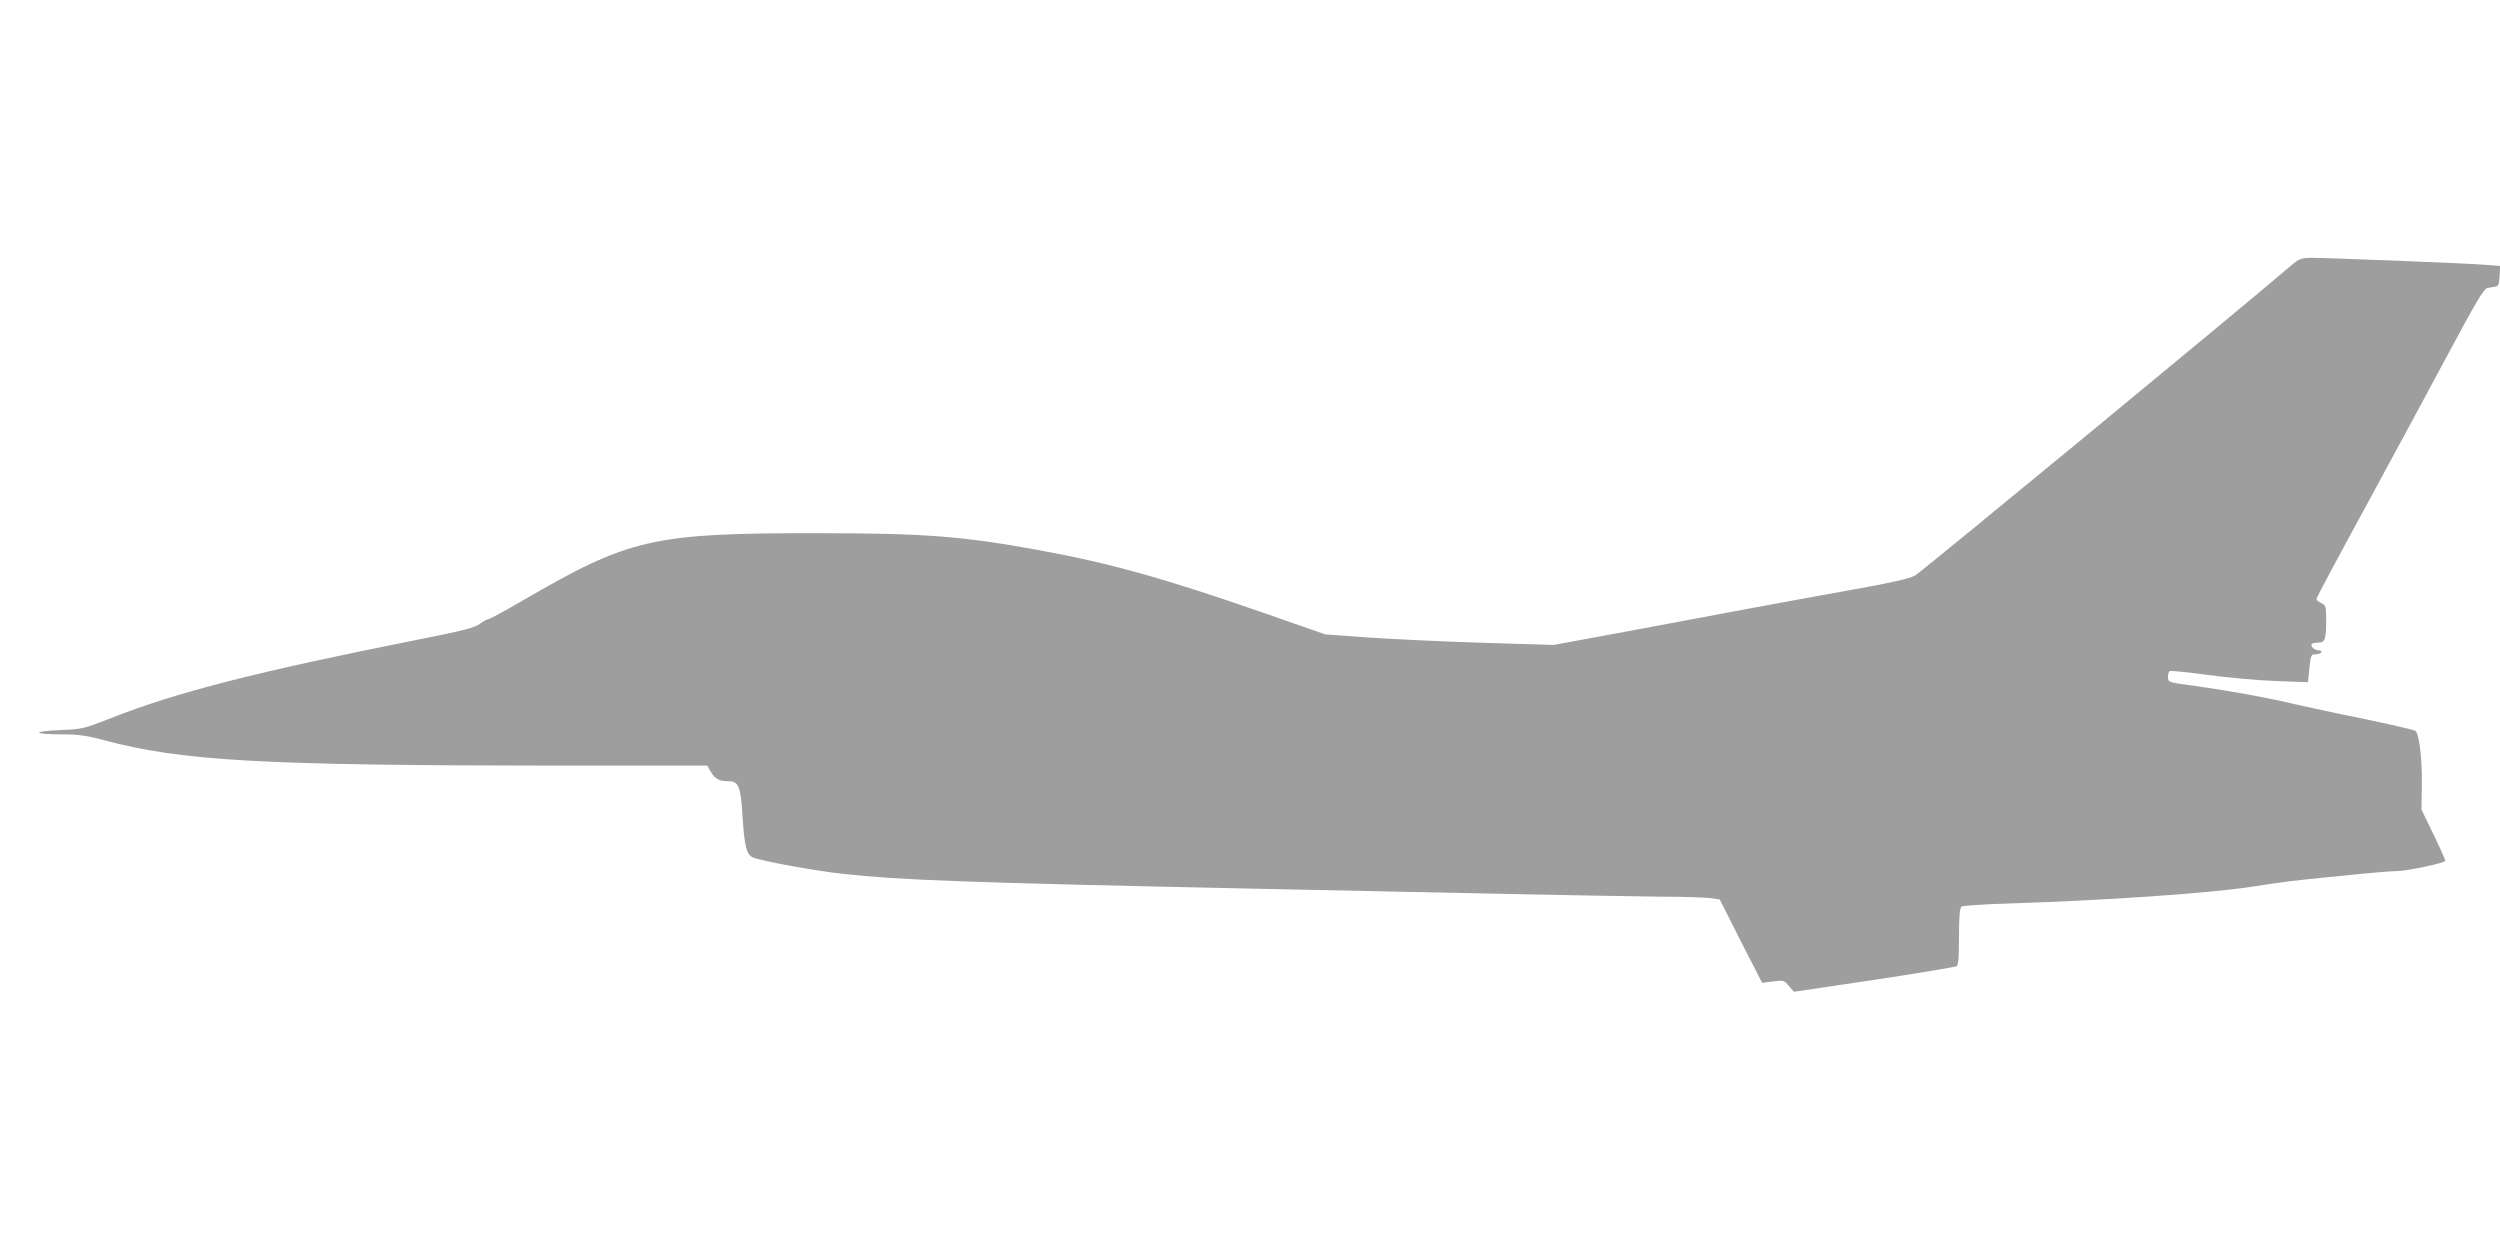 <?xml version="1.0" standalone="no"?>
<!DOCTYPE svg PUBLIC "-//W3C//DTD SVG 20010904//EN"
 "http://www.w3.org/TR/2001/REC-SVG-20010904/DTD/svg10.dtd">
<svg version="1.0" xmlns="http://www.w3.org/2000/svg"
 width="1280pt" height="640pt" viewBox="0 0 1280 640"
 preserveAspectRatio="xMidYMid meet">
<g transform="translate(0,640) scale(0.1,-0.1)"
fill="#9e9e9e" stroke="none">
<path d="M11725 5036 c-218 -188 -1888 -1565 -1919 -1582 -30 -17 -119 -37
-326 -74 -157 -28 -391 -71 -520 -95 -129 -24 -408 -76 -620 -116 l-385 -71
-365 11 c-201 6 -464 19 -585 27 l-220 16 -315 110 c-518 180 -789 255 -1155
322 -389 71 -586 86 -1125 86 -851 1 -966 -26 -1516 -346 -89 -52 -167 -94
-173 -94 -7 0 -27 -11 -44 -24 -26 -20 -86 -35 -317 -81 -826 -164 -1242 -271
-1575 -403 -135 -53 -144 -55 -253 -60 -61 -2 -112 -8 -112 -13 0 -5 50 -9
111 -9 91 0 130 -5 222 -30 399 -106 802 -129 2300 -130 l788 0 20 -34 c20
-34 42 -46 90 -46 50 0 62 -28 70 -170 10 -163 21 -208 56 -221 50 -19 318
-68 458 -83 286 -32 632 -45 2105 -76 283 -6 823 -17 1200 -25 377 -8 775 -15
885 -16 110 0 222 -4 250 -7 l50 -7 108 -214 109 -213 56 7 c54 7 57 6 81 -23
l26 -30 410 61 c226 34 416 66 423 70 9 6 12 48 12 151 0 103 4 146 13 154 6
5 113 12 237 16 486 15 1031 52 1250 86 191 29 189 29 450 55 135 14 265 25
290 25 55 0 250 42 250 53 0 5 -27 66 -61 136 l-61 126 2 132 c1 137 -14 255
-33 271 -7 5 -127 33 -267 62 -140 28 -309 65 -375 80 -114 28 -326 66 -500
90 -123 16 -125 17 -125 45 0 13 4 26 9 29 5 3 94 -6 197 -20 104 -14 261 -28
350 -31 l161 -6 7 72 c7 66 9 71 31 71 13 0 27 5 30 10 3 6 -3 10 -13 10 -22
0 -46 23 -35 33 3 4 19 7 34 7 33 0 39 17 39 118 0 68 -2 73 -25 84 -14 6 -25
16 -25 21 0 6 114 220 254 476 139 256 331 611 426 789 132 247 177 323 194
327 11 2 30 6 41 7 17 3 21 12 23 55 l3 51 -73 6 c-94 8 -814 36 -893 36 -56
-1 -63 -4 -110 -44z"/>
</g>
</svg>
